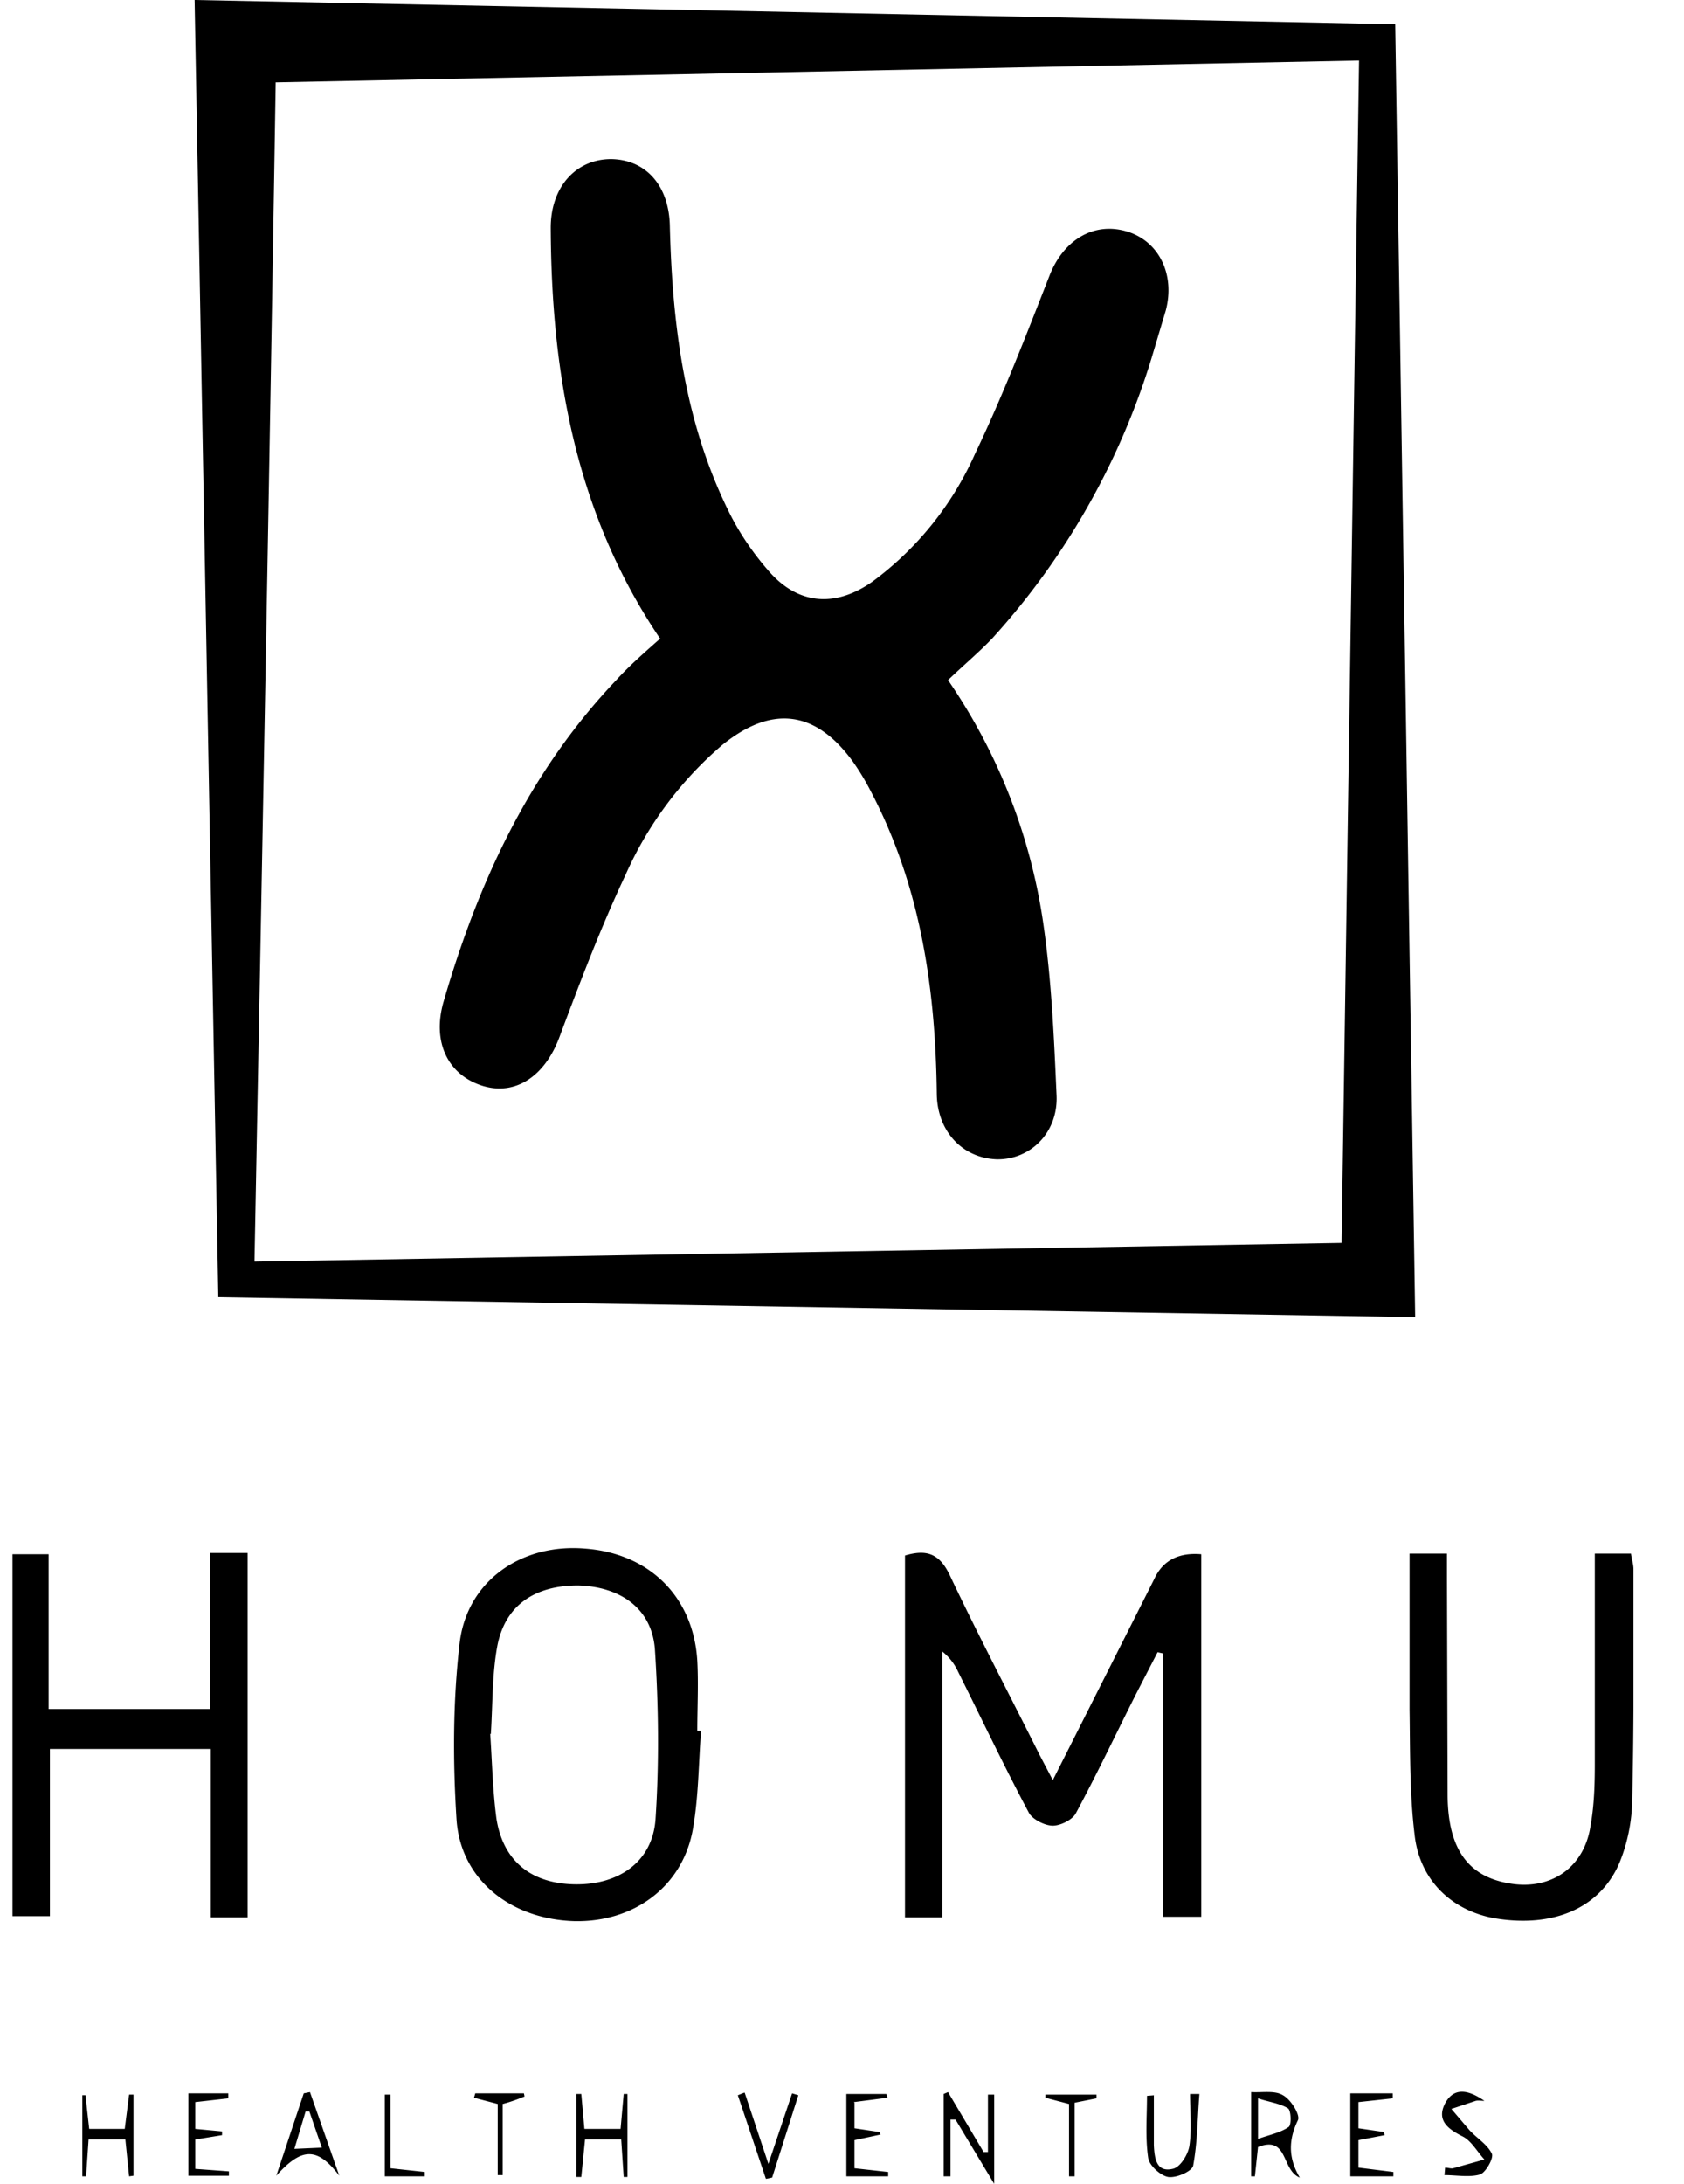 <svg width="27" height="35" viewBox="0 0 27 35" fill="none" xmlns="http://www.w3.org/2000/svg"><g clip-path="url(#clip0_431_8842)" fill="#000"><path d="M3.12 0l19.25.39.32 20.72-19.19-.32L3.12 0zm1.3 1.32c-.1 6.32-.22 12.59-.34 18.9l17.43-.3.28-18.95-17.36.35zM19.26 30.72h-.61V26.5l-.09-.02-.32.62c-.33.65-.64 1.31-.99 1.96-.05.1-.24.2-.37.2s-.32-.1-.38-.2c-.4-.75-.76-1.51-1.14-2.27a.88.88 0 00-.25-.32v4.26h-.6v-5.8c.34-.1.55-.04.72.32.46.97.96 1.92 1.44 2.88l.21.4.5-.99 1.13-2.24c.14-.3.4-.42.75-.39v5.82zM11.24 27.74c-.04.53-.04 1.06-.13 1.57-.16.92-.94 1.5-1.9 1.48-1.02-.03-1.82-.66-1.89-1.62-.06-.94-.06-1.9.05-2.84.12-1 1-1.6 2.02-1.51 1.03.08 1.73.78 1.79 1.8.02.37 0 .75 0 1.12h.06zm-3.38.05c.03.45.04.91.1 1.36.11.69.57 1.04 1.26 1.05.7.01 1.24-.36 1.29-1.04.06-.9.05-1.82-.01-2.73-.05-.65-.55-1-1.23-1.02-.7 0-1.18.32-1.3.99-.08.45-.07.91-.1 1.39zM3.96 30.73h-.58v-2.7H.8v2.68H.2v-5.8h.58v2.48h2.59v-2.5h.6v5.84zM22.6 24.9h.6v.42l.01 3.47c.01.87.35 1.3 1.02 1.4.65.1 1.17-.27 1.27-.92.06-.33.07-.67.07-1V24.9h.58c.01.08.04.17.04.25 0 1.22.01 2.44-.02 3.67 0 .36-.08.75-.22 1.07-.32.7-1.05 1-1.95.86-.7-.11-1.24-.6-1.32-1.35-.08-.66-.07-1.33-.08-2v-2.5zM15.2 33.53l.57.96h.07v-.92h.1V35l-.62-1.03h-.08v.91h-.11v-1.32l.07-.03zM20.17 34.41l-.05.47h-.06v-1.35c.18.01.38-.03.51.05.13.07.28.32.24.4-.15.31-.16.6.03.92-.3-.12-.18-.68-.67-.49zm0-.13c.2-.07.36-.1.49-.19.05-.03.04-.27-.01-.3-.13-.08-.3-.1-.48-.16v.65zM2 34.12l.07-.55h.07v1.3l-.07.01-.06-.59h-.59l-.04.59h-.06v-1.3h.05l.06.54H2zM9.24 34.89v-1.33h.08l.05.56h.58l.05-.56h.06v1.33H10l-.04-.6h-.58l-.06.6h-.08zM18.5 33.58v.8c.01.21.04.44.3.38.12-.02.25-.23.27-.37.04-.27.01-.55.01-.83h.15c-.03.38-.03.77-.1 1.15-.02.09-.27.2-.4.18-.12-.02-.3-.18-.32-.3-.05-.33-.02-.67-.02-1l.12-.01zM21.65 34.88v-1.33h.68v.08l-.55.06v.42l.41.06.01.05-.42.08v.44l.56.07v.07h-.69zM23.8 33.67c-.05 0-.1-.01-.14 0l-.39.13.29.34c.12.13.29.23.36.38.03.07-.1.3-.19.33-.17.05-.38.01-.57.01l.01-.12c.04 0 .1.02.13.01l.5-.14c-.12-.13-.21-.3-.35-.37-.24-.12-.42-.26-.28-.53.15-.28.4-.2.63-.04zM5.44 34.87c-.35-.46-.6-.46-1.01 0l.44-1.32.1-.02.47 1.34zm-.73-.43l.45-.02-.2-.58H4.9l-.18.6zM11.94 33.54l.38 1.14.38-1.13.1.03-.42 1.32-.1.02-.45-1.34.1-.04zM3.13 34.76l.54.04v.07h-.65v-1.32h.64v.08l-.53.06v.43l.43.04v.06l-.43.07v.47zM13.7 33.7v.41l.4.06.02.04-.42.09v.45l.54.06v.07h-.67v-1.32h.64l.02.06-.54.07zM17.58 33.63l-.35.07v1.18h-.09v-1.16l-.38-.1v-.05h.82v.06zM6.26 33.57v1.18l.55.06v.07h-.64v-1.31h.1zM7.62 33.55h.78l.01.05c-.1.04-.2.08-.35.12v1.14h-.08v-1.14l-.38-.1.02-.07z"/><path d="M10.58 10.23c-1.35-2-1.74-4.24-1.75-6.58 0-.65.4-1.1.97-1.1.57.01.93.44.94 1.08.04 1.6.24 3.16.96 4.6.17.34.4.67.65.95.47.52 1.06.55 1.64.14a5.14 5.14 0 001.64-2.04c.45-.94.82-1.9 1.2-2.87.23-.58.73-.87 1.27-.69.5.17.74.7.59 1.26l-.23.77a11.8 11.8 0 01-2.55 4.48c-.22.23-.46.43-.71.67a9.2 9.2 0 011.53 3.92c.13.9.17 1.82.21 2.73.03.6-.42 1.04-.96 1.03-.55-.02-.95-.45-.96-1.04-.02-1.7-.26-3.35-1.07-4.88a3.92 3.92 0 00-.28-.46c-.6-.82-1.3-.9-2.09-.26a5.87 5.87 0 00-1.55 2.08c-.4.85-.73 1.72-1.06 2.6-.23.62-.7.95-1.24.78-.56-.18-.8-.71-.62-1.34.56-1.93 1.38-3.7 2.78-5.17.2-.22.44-.43.7-.66z"/></g><defs><clipPath id="clip0_431_8842"><path fill="#fff" transform="translate(.19)" d="M0 0h26v35H0z"/></clipPath></defs></svg>